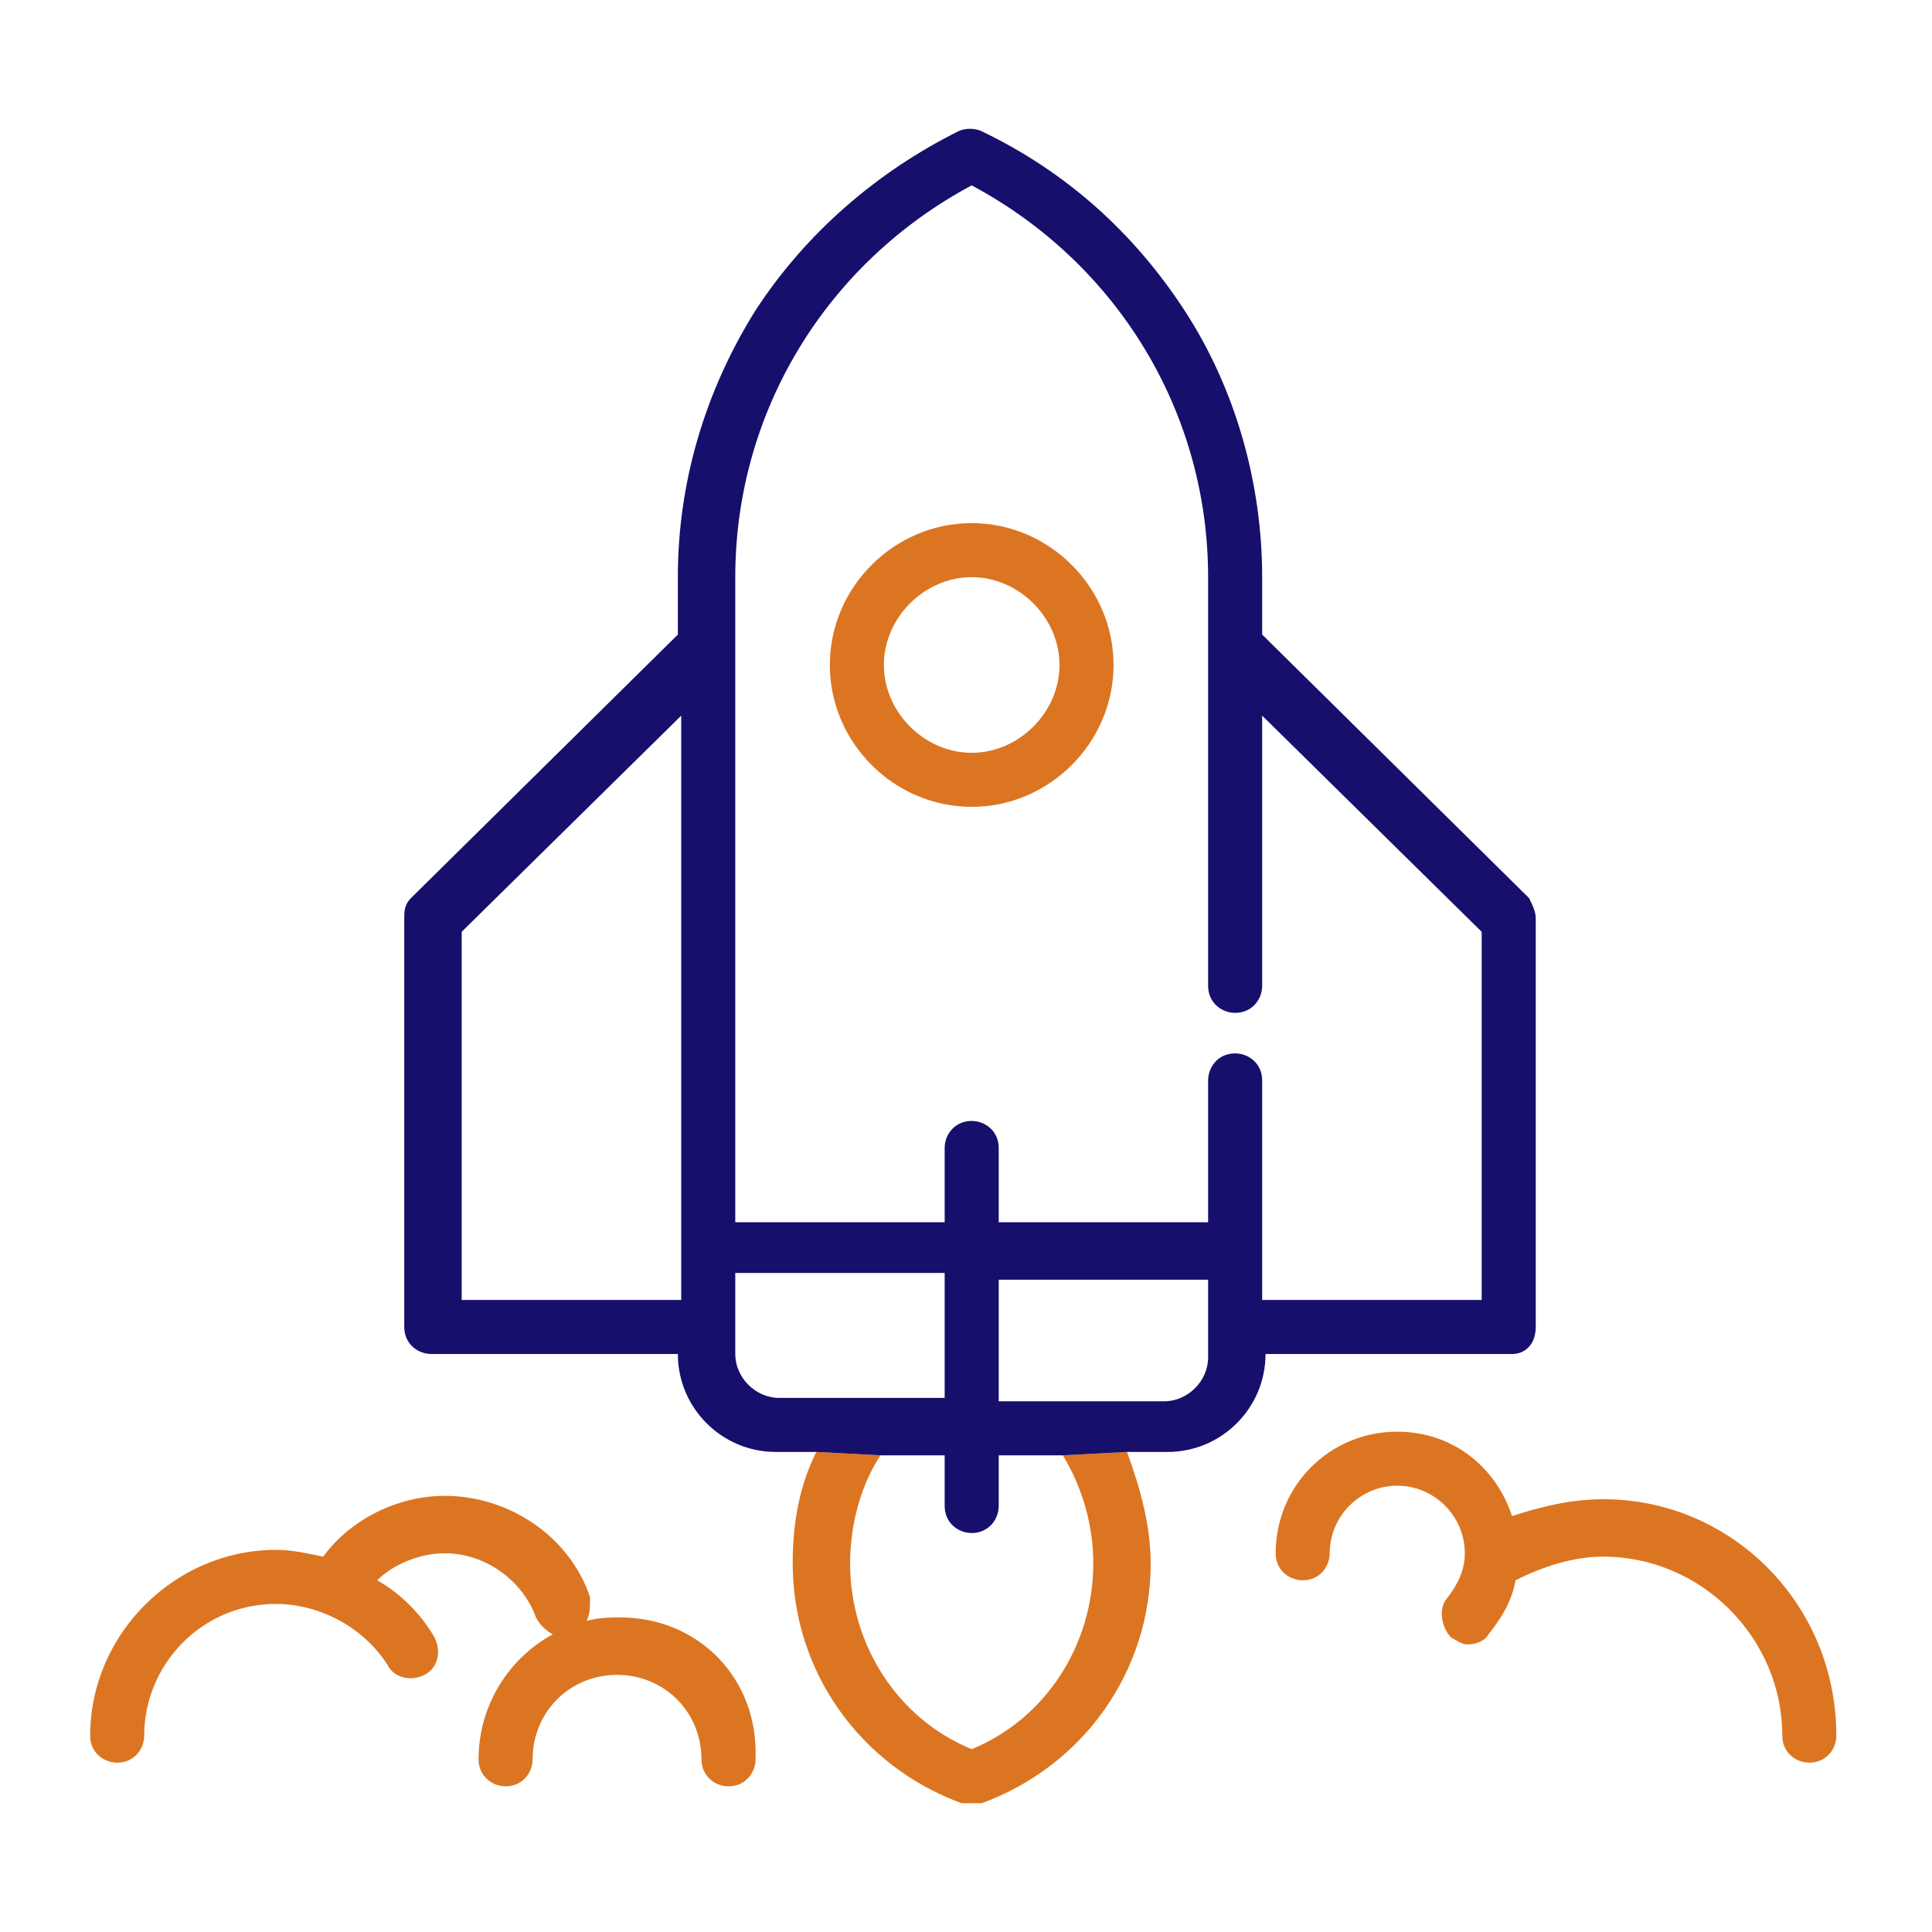 <svg width="150" height="150" viewBox="0 0 150 150" fill="none" xmlns="http://www.w3.org/2000/svg">
<path d="M75.442 40.615C69.41 40.615 64.428 45.598 64.428 51.629C64.428 57.66 69.41 62.643 75.442 62.643C81.473 62.643 86.455 57.66 86.455 51.629C86.455 45.598 81.473 40.615 75.442 40.615ZM75.442 58.447C71.77 58.447 68.624 55.3 68.624 51.629C68.624 47.958 71.77 44.811 75.442 44.811C79.113 44.811 82.26 47.958 82.26 51.629C82.26 55.3 79.113 58.447 75.442 58.447Z" fill="#DC7521"/>
<path d="M84.882 121.382C84.882 127.675 81.211 133.444 75.442 135.804C69.673 133.444 66.002 127.675 66.002 121.382C66.002 118.497 66.788 115.351 68.362 112.991L63.379 112.728C62.068 115.351 61.544 118.235 61.544 121.382C61.544 129.773 66.788 137.116 74.655 140C74.917 140 75.18 140 75.442 140C75.704 140 75.966 140 76.228 140C84.095 137.116 89.34 129.773 89.34 121.382C89.34 118.497 88.553 115.613 87.504 112.728L82.522 112.991C84.095 115.613 84.882 118.497 84.882 121.382Z" fill="#DC7521"/>
<path d="M82.522 112.99L87.504 112.728H90.651C94.847 112.728 98.256 109.319 98.256 105.124H117.399C118.447 105.124 119.234 104.337 119.234 103.026V71.296C119.234 70.772 118.972 70.247 118.71 69.723L97.994 49.269V44.811C97.994 37.468 95.896 30.126 91.962 24.095C88.029 18.064 82.784 13.343 76.229 10.197C75.704 9.934 74.918 9.934 74.393 10.197C68.1 13.343 62.593 18.064 58.659 24.095C54.726 30.388 52.628 37.468 52.628 44.811V49.269L31.912 69.723C31.387 70.247 31.387 70.772 31.387 71.296V103.026C31.387 104.337 32.436 105.124 33.485 105.124H52.628C52.628 109.319 56.037 112.728 60.233 112.728H63.379L68.362 112.99H73.344V116.924C73.344 118.235 74.393 119.022 75.442 119.022C76.753 119.022 77.54 117.973 77.54 116.924V112.99H82.522ZM52.89 96.994V100.928H35.845V72.345L52.89 55.562V96.994ZM60.495 108.533C58.659 108.533 57.086 106.959 57.086 105.124V102.763V98.83H73.344V108.533H60.495ZM93.798 105.386C93.798 107.221 92.225 108.795 90.389 108.795H77.54V99.355H93.798V105.386ZM115.038 100.928H97.994V96.994V83.883C97.994 82.572 96.945 81.785 95.896 81.785C94.585 81.785 93.798 82.834 93.798 83.883V94.897H77.54V89.128C77.54 87.816 76.491 87.03 75.442 87.03C74.131 87.03 73.344 88.079 73.344 89.128V94.897H57.086V50.318V44.811C57.086 31.962 64.166 20.424 75.442 14.392C86.718 20.424 93.798 31.962 93.798 44.811V76.541C93.798 77.852 94.847 78.638 95.896 78.638C97.207 78.638 97.994 77.59 97.994 76.541V55.562L115.038 72.345V100.928Z" fill="#160F6C"/>
<path d="M124.479 116.399C122.119 116.399 119.759 116.924 117.399 117.71C116.087 113.777 112.678 111.155 108.483 111.155C103.238 111.155 99.043 115.35 99.043 120.595C99.043 121.906 100.091 122.693 101.14 122.693C102.451 122.693 103.238 121.644 103.238 120.595C103.238 117.71 105.598 115.35 108.483 115.35C111.367 115.35 113.727 117.71 113.727 120.595C113.727 121.906 113.203 122.955 112.416 124.004C111.629 124.79 111.892 126.364 112.678 127.151C113.203 127.413 113.465 127.675 113.99 127.675C114.514 127.675 115.301 127.413 115.563 126.888C116.612 125.577 117.399 124.266 117.661 122.693C119.759 121.644 122.119 120.857 124.479 120.857C132.083 120.857 138.377 127.151 138.377 134.755C138.377 136.066 139.426 136.853 140.475 136.853C141.786 136.853 142.572 135.804 142.572 134.755C142.572 124.528 134.443 116.399 124.479 116.399Z" fill="#DC7521"/>
<path d="M48.17 125.578C47.383 125.578 46.597 125.578 45.548 125.84C45.81 125.315 45.81 124.791 45.81 124.004C44.236 119.284 39.516 116.137 34.534 116.137C30.863 116.137 27.192 117.973 25.094 120.858C23.783 120.595 22.734 120.333 21.423 120.333C13.556 120.333 7 126.889 7 134.756C7 136.067 8.049 136.854 9.098 136.854C10.409 136.854 11.196 135.805 11.196 134.756C11.196 129.249 15.654 124.529 21.423 124.529C24.832 124.529 28.241 126.364 30.076 129.249C30.601 130.298 31.912 130.56 32.961 130.036C34.01 129.511 34.272 128.2 33.747 127.151C32.698 125.315 31.125 123.742 29.29 122.693C30.601 121.382 32.698 120.595 34.534 120.595C37.681 120.595 40.565 122.693 41.614 125.578C41.876 126.102 42.401 126.627 42.925 126.889C39.516 128.724 37.156 132.396 37.156 136.591C37.156 137.902 38.205 138.689 39.254 138.689C40.565 138.689 41.352 137.64 41.352 136.591C41.352 132.92 44.236 130.036 47.908 130.036C51.579 130.036 54.463 132.92 54.463 136.591C54.463 137.902 55.512 138.689 56.561 138.689C57.872 138.689 58.659 137.64 58.659 136.591C58.921 130.298 54.201 125.578 48.17 125.578Z" fill="#DC7521"/>
</svg>
